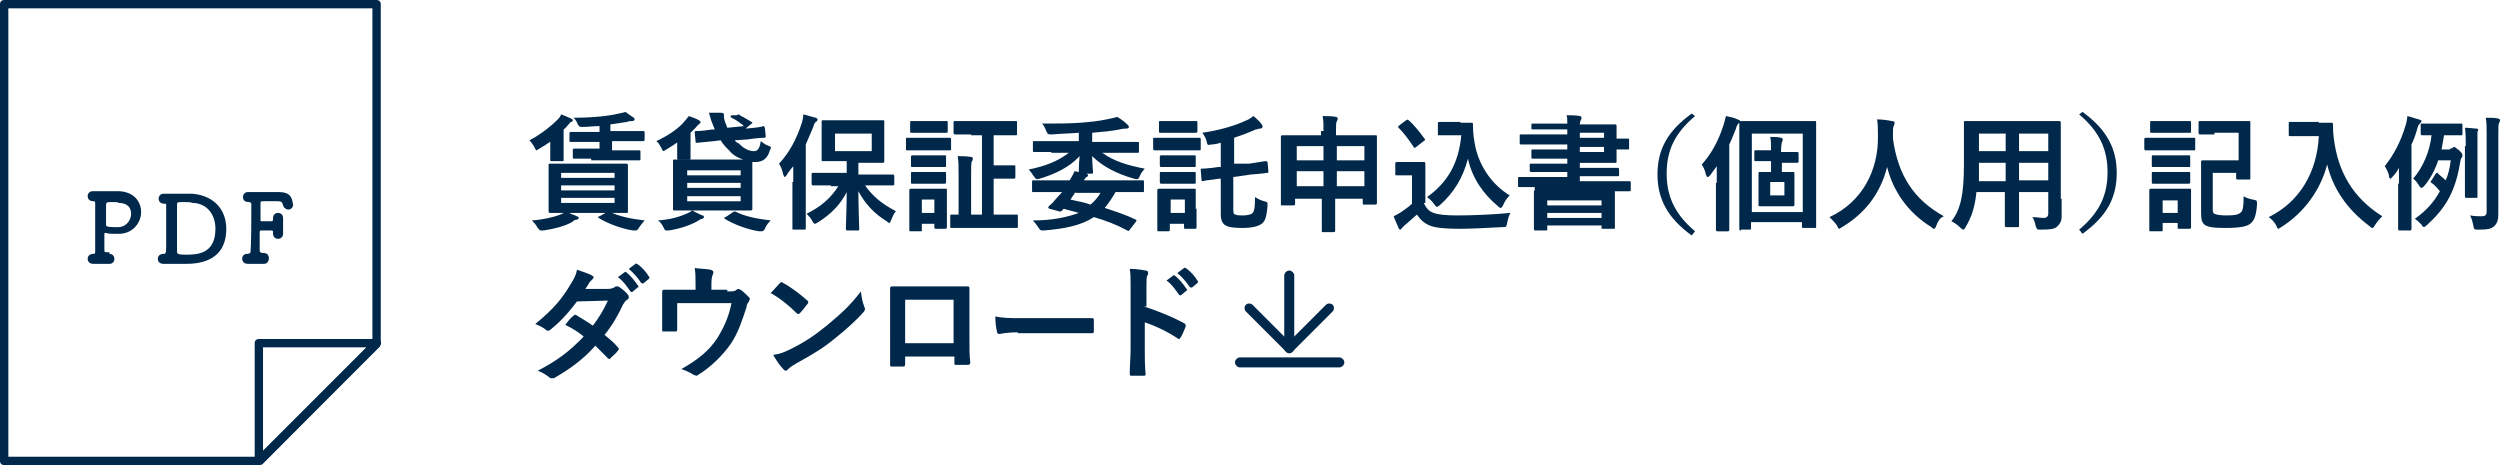 <?xml version="1.0" encoding="utf-8"?>
<!-- Generator: Adobe Illustrator 23.1.1, SVG Export Plug-In . SVG Version: 6.00 Build 0)  -->
<svg version="1.1" id="レイヤー_1" xmlns="http://www.w3.org/2000/svg" xmlns:xlink="http://www.w3.org/1999/xlink" x="0px"
	 y="0px" width="299.4px" height="55.7px" viewBox="0 0 299.4 55.7" style="enable-background:new 0 0 299.4 55.7;"
	 xml:space="preserve">
<style type="text/css">
	.st0{fill:#00284B;}
</style>
<g>
	<g>
		<path class="st0" d="M13.1,30.4c0.4,0,0.6,0.3,0.6,0.6c0,0.3-0.2,0.6-0.6,0.6c0,0,0,0,0,0c-0.3,0-0.6,0-0.9,0c-0.5,0-0.9,0-1,0
			c-0.5,0-0.7-0.3-0.7-0.6s0.2-0.6,0.7-0.6c0,0,0,0,0,0c0,0,0,0,0,0c0.2,0,0.2-0.1,0.2-0.3c0-0.5,0-1.7,0-2.8s0-2.4,0-2.9
			c0-0.2,0-0.3-0.2-0.3c-0.6,0-0.7-0.4-0.7-0.6c0-0.3,0.2-0.6,0.6-0.6c0,0,0,0,0.1,0c0.1,0,0.3,0,0.5,0c0.6,0,1.4,0,2,0
			c0.2,0,0.4,0,0.6,0c1.8,0.1,2.6,1.3,2.6,2.5c0,1.2-0.9,2.5-2.5,2.6c-0.3,0-0.5,0-0.8,0c-0.3,0-0.6,0-0.9-0.1c-0.1,0-0.1,0-0.1,0
			c-0.1,0-0.1,0-0.1,0.2c0,0.6,0,1.3,0,1.9c0,0.2,0.1,0.2,0.2,0.2H13.1z M13.5,24.2c-0.7,0-0.8,0-0.8,0.4c0,0.2,0,0.7,0,1.1
			c0,1,0,1,0,1.2c0,0.2,0.1,0.3,1,0.3c0.2,0,0.4,0,0.6,0c0.9-0.1,1.4-0.9,1.4-1.6c0-0.7-0.4-1.3-1.5-1.3
			C14.2,24.2,13.8,24.2,13.5,24.2z"/>
		<path class="st0" d="M22.1,31.6c-0.6,0-1.2,0-1.9,0c-0.2,0-0.4,0-0.6,0c-0.4,0-0.7-0.2-0.7-0.6c0-0.3,0.2-0.6,0.7-0.6
			c0.2,0,0.3,0,0.3-0.8c0-0.1,0-0.2,0-0.3c0-0.5,0-1.1,0-1.7s0-1.2,0-1.7c0-0.1,0-0.2,0-0.3c0-0.4,0-0.8,0-1c0-0.2,0-0.2-0.2-0.2
			c0,0,0,0,0,0s0,0,0,0c-0.5,0-0.7-0.3-0.7-0.6c0-0.3,0.2-0.6,0.6-0.6c0,0,0,0,0,0c0.2,0,0.5,0,0.7,0c0.7,0,1.2,0,1.9,0
			c0.3,0,0.5,0,0.8,0c2.6,0.2,4.1,1.9,4.1,4.2C27.1,31.6,23.3,31.6,22.1,31.6z M22,24.2c-0.8,0-0.8,0-0.8,0.4c0,0.3,0,0.9,0,1.6
			c0,1.5,0,3.4,0,3.9c0,0.3,0.1,0.4,1,0.4c1.3,0,3.6,0,3.6-3.1c0-1.8-1.1-3.1-2.8-3.1C22.9,24.2,22.4,24.2,22,24.2z"/>
		<path class="st0" d="M31.6,31.6c-0.5,0-0.9,0-1.3,0c-0.2,0-0.4,0-0.6,0c-0.7,0-0.7-0.6-0.7-0.6c0-0.3,0.2-0.6,0.6-0.6
			c0,0,0,0,0.1,0c0,0,0,0,0,0c0.1,0,0.3-0.1,0.3-0.2c0.1-1,0.1-4.1,0.1-5.7c0-0.2-0.1-0.3-0.3-0.3c-0.3,0-0.7-0.1-0.7-0.6
			c0-0.3,0.2-0.6,0.6-0.6c0,0,0,0,0,0c0.3,0,0.7,0,1.1,0c0.9,0,1.9,0,2.5,0c1.1,0,1.5,0.3,1.7,1c0.1,0.5,0.1,0.5,0.1,0.5
			c0,0.4-0.3,0.6-0.6,0.6c-0.2,0-0.5-0.2-0.6-0.5c-0.1-0.5-0.3-0.5-0.8-0.5c-0.4,0-1.2,0-1.5,0c-0.4,0-0.4,0-0.4,0.3
			c0,0.5,0,1.3,0,2c0,0.1,0.1,0.1,0.1,0.1c0.4,0,1,0,1.2,0c0.2,0,0.2-0.1,0.2-0.4c0,0,0,0,0,0c0-0.4,0.3-0.6,0.6-0.6
			c0.3,0,0.6,0.2,0.6,0.6c0,0,0,0,0,0c0,0.3,0,0.6,0,0.9c0,0.4,0,0.7,0,1c0,0,0,0,0,0c0,0.4-0.3,0.6-0.6,0.6c-0.3,0-0.6-0.2-0.6-0.6
			c0,0,0,0,0,0c0-0.1,0-0.1,0-0.2c0-0.1,0-0.2-0.2-0.2c-0.2,0-0.8,0-1.2,0c-0.1,0-0.2,0-0.2,0.2c0,1,0,1.9,0,2.2
			c0,0.2,0.1,0.3,0.5,0.3c0.4,0,0.6,0.3,0.6,0.6C32.2,31.3,32,31.6,31.6,31.6L31.6,31.6z"/>
	</g>
	<path class="st0" d="M31,55.7H0.5c-0.3,0-0.5-0.2-0.5-0.5V0.5C0,0.2,0.2,0,0.5,0h44.6c0.3,0,0.5,0.2,0.5,0.5v40.6
		c0,0.1-0.1,0.3-0.1,0.4L31.4,55.6C31.3,55.6,31.2,55.7,31,55.7z M1,54.7h29.8l13.8-13.8V1H1V54.7z"/>
	<g>
		<path class="st0" d="M66,16.9c-0.4,0.3-0.9,0.6-1.4,0.9c-0.2,0.1-0.3,0.2-0.3,0.2c-0.1,0-0.2-0.1-0.3-0.4
			c-0.2-0.3-0.4-0.6-0.6-0.8c1.2-0.6,2.5-1.6,3.4-2.5c0.1-0.1,0.3-0.3,0.4-0.6c0.5,0.2,0.8,0.3,1.2,0.5c0.1,0.1,0.2,0.1,0.2,0.2
			c0,0.1-0.1,0.2-0.2,0.2c-0.1,0-0.2,0.2-0.4,0.4c-0.2,0.2-0.3,0.4-0.5,0.5V18c0,0.7,0,1,0,1.1c0,0.2,0,0.2-0.2,0.2h-1.2
			c-0.2,0-0.2,0-0.2-0.2c0-0.1,0-0.4,0-1V16.9z M69.1,25.9c0.2,0.1,0.2,0.1,0.2,0.2s-0.1,0.2-0.2,0.2c-0.2,0-0.4,0.1-0.6,0.3
			c-0.9,0.5-2.1,0.8-3.4,1c-0.1,0-0.2,0-0.3,0c-0.2,0-0.2-0.1-0.4-0.3c-0.2-0.4-0.5-0.7-0.7-0.9c1.4-0.1,2.6-0.4,3.4-0.7
			c0.2-0.1,0.5-0.2,0.7-0.4C68.3,25.6,68.6,25.7,69.1,25.9z M72.9,19.6c1.5,0,2,0,2.1,0c0.1,0,0.2,0,0.2,0.2c0,0.1,0,0.5,0,1.5v2.5
			c0,1,0,1.4,0,1.5c0,0.2,0,0.2-0.2,0.2c-0.1,0-0.6,0-2.1,0H68c-1.5,0-2,0-2.1,0c-0.1,0-0.2,0-0.2-0.2c0-0.1,0-0.5,0-1.5v-2.5
			c0-1,0-1.4,0-1.5c0-0.2,0-0.2,0.2-0.2c0.1,0,0.6,0,2.1,0H72.9z M67.2,21.3h6.4v-0.6h-6.4V21.3z M73.6,22.8v-0.6h-6.4v0.6H73.6z
			 M73.6,23.7h-6.4v0.6h6.4V23.7z M70.8,19c-1.4,0-1.9,0-2,0c-0.2,0-0.2,0-0.2-0.2v-0.8c0-0.2,0-0.2,0.2-0.2c0.1,0,0.6,0,2,0h1v-0.8
			h-1.4c-1.4,0-2,0-2,0c-0.2,0-0.2,0-0.2-0.2v-0.8c0-0.1,0-0.2,0.2-0.2c0.1,0,0.6,0,2,0h1.4v-0.7c-0.7,0-1.3,0.1-2,0.1
			c-0.4,0-0.4,0-0.6-0.3c-0.1-0.3-0.3-0.6-0.5-0.8c2.2,0,4.2-0.2,5.4-0.5c0.4-0.1,0.6-0.1,0.8-0.2c0.4,0.3,0.7,0.5,1,0.7
			c0.1,0.1,0.1,0.1,0.1,0.2c0,0.1-0.1,0.2-0.3,0.2c-0.2,0-0.4,0-0.6,0.1c-0.6,0.1-1.3,0.2-2,0.3v0.8H75c1.5,0,2,0,2,0
			c0.2,0,0.2,0,0.2,0.2v0.8c0,0.1,0,0.2-0.2,0.2c-0.1,0-0.6,0-2,0h-1.7V18h1.2c1.4,0,1.9,0,2,0c0.2,0,0.2,0,0.2,0.2v0.8
			c0,0.2,0,0.2-0.2,0.2c-0.1,0-0.6,0-2,0H70.8z M72.7,25.4c0.2-0.1,0.2-0.1,0.4,0c1,0.5,2.4,0.8,4.1,1c-0.2,0.2-0.5,0.6-0.7,0.9
			c-0.1,0.2-0.2,0.3-0.4,0.3c-0.1,0-0.2,0-0.3,0c-1.3-0.2-3-0.8-4.1-1.5c-0.1-0.1-0.1-0.2,0.1-0.2L72.7,25.4z"/>
		<path class="st0" d="M81.2,17c-0.4,0.3-0.9,0.6-1.4,0.9c-0.2,0.1-0.3,0.2-0.3,0.2c-0.1,0-0.2-0.1-0.3-0.4
			c-0.2-0.3-0.3-0.6-0.6-0.8c1.3-0.6,2.7-1.5,3.4-2.4c0.2-0.2,0.3-0.4,0.5-0.6c0.5,0.2,0.9,0.3,1.2,0.5c0.1,0.1,0.2,0.1,0.2,0.2
			c0,0.1-0.1,0.2-0.2,0.3c-0.1,0-0.2,0.2-0.4,0.4l-0.6,0.6v2c0,0.6,0,0.9,0,1c0,0.2,0,0.2-0.2,0.2h-1.2c-0.2,0-0.2,0-0.2-0.2
			c0-0.1,0-0.3,0-0.8V17z M84.1,25.8c0.2,0,0.2,0.1,0.2,0.2s-0.1,0.2-0.2,0.2c-0.2,0-0.4,0.2-0.6,0.3c-0.9,0.5-2.1,0.9-3.4,1.1
			c-0.2,0-0.3,0-0.3,0c-0.2,0-0.2-0.1-0.3-0.3c-0.2-0.4-0.4-0.7-0.7-0.9c1.4-0.1,2.5-0.4,3.4-0.8c0.2-0.1,0.5-0.2,0.7-0.4
			C83.4,25.5,83.7,25.6,84.1,25.8z M88.3,13.8c0.1-0.2,0.2-0.1,0.3,0c0.4,0.2,0.9,0.5,1.4,0.8c0.1,0,0.1,0.1,0.1,0.1s0,0.1-0.1,0.1
			l-0.7,0.6c1.2-0.1,2-0.2,2.1-0.3c0.1,0,0.1,0,0.2,0.2l0.1,1c0,0.1,0,0.2-0.2,0.2c-0.1,0-0.7,0-2,0.2l-1.5,0.1
			c0.1,0.2,0.3,0.3,0.5,0.4c0.7,0.7,1.3,0.9,1.8,0.9c0.4,0,0.7-0.3,0.8-1.2c0.3,0.2,0.5,0.4,0.8,0.5c0.5,0.2,0.5,0.2,0.3,0.6
			c-0.3,1.1-1,1.4-1.7,1.4c-0.1,0-0.3,0-0.4,0c0,0.2,0,0.6,0,1.4v2.7c0,1,0,1.4,0,1.5c0,0.1,0,0.2-0.2,0.2c-0.1,0-0.6,0-2.1,0h-4.9
			c-1.5,0-2,0-2.1,0c-0.2,0-0.2,0-0.2-0.2c0-0.1,0-0.5,0-1.5v-2.7c0-1,0-1.4,0-1.5c0-0.2,0-0.2,0.2-0.2c0.1,0,0.6,0,2.1,0h6.1
			c-0.6-0.2-1.2-0.5-1.6-1c-0.4-0.4-0.8-0.8-1.1-1.3l-0.8,0.1l-2,0.2c-0.2,0-0.2,0-0.2-0.2l-0.1-1c0-0.2,0-0.2,0.1-0.2
			c0.2,0,0.7,0,2-0.2l0.3,0c-0.1-0.3-0.3-0.7-0.4-1c-0.1-0.3-0.2-0.7-0.3-1c0.6,0,1,0,1.4,0c0.3,0,0.4,0.1,0.4,0.2
			c0,0.1,0,0.2,0,0.2c0,0.1,0,0.3,0.1,0.6c0.1,0.3,0.2,0.5,0.3,0.8l2-0.2c0,0-0.1,0-0.1-0.1c-0.4-0.3-0.9-0.7-1.4-0.9
			c-0.1-0.1-0.2-0.1,0-0.3L88.3,13.8z M82.3,20.3V21h6.4v-0.6H82.3z M88.7,22.5v-0.6h-6.4v0.6H88.7z M88.7,23.5h-6.4v0.6h6.4V23.5z
			 M87.8,25.4c0.2-0.1,0.2-0.1,0.4,0c1,0.5,2.4,0.8,4.1,1c-0.2,0.2-0.5,0.5-0.7,1c-0.1,0.2-0.2,0.3-0.4,0.3c-0.1,0-0.2,0-0.3,0
			c-1.3-0.2-3-0.8-4.1-1.5c-0.1-0.1-0.1-0.2,0.1-0.2L87.8,25.4z"/>
		<path class="st0" d="M95,21.8c0-0.6,0-1.2,0-1.9c-0.3,0.4-0.6,0.7-0.8,1.1c-0.1,0.1-0.2,0.2-0.2,0.2c-0.1,0-0.1-0.1-0.2-0.3
			c-0.1-0.5-0.3-1-0.5-1.3c1.3-1.4,2.1-3,2.7-4.8c0.1-0.3,0.2-0.7,0.2-1.1c0.5,0.1,1,0.3,1.5,0.4c0.2,0.1,0.2,0.1,0.2,0.2
			c0,0.1,0,0.2-0.2,0.3c-0.1,0.1-0.2,0.2-0.3,0.6c-0.3,0.7-0.6,1.4-0.9,2.1v7.7c0,1.5,0,2.2,0,2.3c0,0.2,0,0.2-0.2,0.2h-1.3
			c-0.1,0-0.1,0-0.1-0.2c0-0.1,0-0.8,0-2.3V21.8z M99.5,22.2c-1.5,0-2,0-2.1,0c-0.1,0-0.2,0-0.2-0.2v-1.1c0-0.2,0-0.2,0.2-0.2
			c0.1,0,0.6,0,2.1,0h1.9v-1.4h-0.9c-1.4,0-1.8,0-1.9,0c-0.2,0-0.2,0-0.2-0.2c0-0.1,0-0.5,0-1.3v-1.9c0-0.9,0-1.2,0-1.3
			c0-0.2,0-0.2,0.2-0.2c0.1,0,0.6,0,1.9,0h3.3c1.3,0,1.8,0,1.9,0c0.2,0,0.2,0,0.2,0.2c0,0.1,0,0.5,0,1.3V18c0,0.9,0,1.2,0,1.3
			c0,0.1,0,0.2-0.2,0.2c-0.1,0-0.6,0-1.9,0h-1v1.4h2c1.5,0,2,0,2.1,0c0.1,0,0.2,0,0.2,0.2V22c0,0.2,0,0.2-0.2,0.2
			c-0.1,0-0.6,0-2.1,0h-1.2c0.9,1.3,2,2.2,3.7,3.1c-0.3,0.3-0.4,0.7-0.6,1.1c-0.1,0.2-0.1,0.3-0.2,0.3c-0.1,0-0.2-0.1-0.3-0.2
			c-1.5-0.9-2.6-2.1-3.4-3.6c0,1.9,0.1,4,0.1,4.5c0,0.2,0,0.2-0.2,0.2h-1.2c-0.1,0-0.2,0-0.2-0.2c0-0.5,0.1-2.5,0.1-4.4
			c-0.7,1.4-1.8,2.6-3.4,3.6c-0.2,0.1-0.3,0.2-0.4,0.2c-0.1,0-0.2-0.1-0.3-0.3c-0.2-0.4-0.5-0.7-0.7-0.9c1.8-0.9,2.9-1.9,3.8-3.3
			H99.5z M104.4,16H100v2.1h4.4V16z"/>
		<path class="st0" d="M112.1,16.5c1.1,0,1.5,0,1.6,0c0.1,0,0.2,0,0.2,0.2v1.1c0,0.2,0,0.2-0.2,0.2c-0.1,0-0.5,0-1.6,0h-1.9
			c-1.1,0-1.5,0-1.6,0c-0.1,0-0.1,0-0.1-0.2v-1.1c0-0.2,0-0.2,0.1-0.2c0.1,0,0.5,0,1.6,0H112.1z M113.4,25c0,1.7,0,2.1,0,2.2
			c0,0.1,0,0.2-0.2,0.2h-1.1c-0.1,0-0.2,0-0.2-0.2v-0.4h-1.5v0.7c0,0.2,0,0.2-0.2,0.2h-1.1c-0.2,0-0.2,0-0.2-0.2c0-0.1,0-0.5,0-2.3
			v-1c0-0.9,0-1.3,0-1.4c0-0.1,0-0.2,0.2-0.2c0.1,0,0.4,0,1.4,0h1.3c1,0,1.3,0,1.4,0c0.2,0,0.2,0,0.2,0.2c0,0.1,0,0.5,0,1.2V25z
			 M111.9,14.5c1,0,1.3,0,1.4,0c0.2,0,0.2,0,0.2,0.2v1c0,0.2,0,0.2-0.2,0.2c-0.1,0-0.4,0-1.4,0h-1.3c-1,0-1.3,0-1.4,0
			c-0.2,0-0.2,0-0.2-0.2v-1c0-0.2,0-0.2,0.2-0.2c0.1,0,0.4,0,1.4,0H111.9z M111.8,18.6c0.9,0,1.2,0,1.3,0c0.2,0,0.2,0,0.2,0.2v1
			c0,0.2,0,0.2-0.2,0.2c-0.1,0-0.3,0-1.3,0h-1.2c-0.9,0-1.2,0-1.3,0c-0.2,0-0.2,0-0.2-0.2v-1c0-0.1,0-0.2,0.2-0.2c0.1,0,0.4,0,1.3,0
			H111.8z M111.8,20.6c0.9,0,1.2,0,1.3,0c0.2,0,0.2,0,0.2,0.2v1c0,0.1,0,0.2-0.2,0.2c-0.1,0-0.3,0-1.3,0h-1.2c-0.9,0-1.2,0-1.3,0
			c-0.2,0-0.2,0-0.2-0.2v-1c0-0.2,0-0.2,0.2-0.2c0.1,0,0.4,0,1.3,0H111.8z M110.4,23.9v1.6h1.5v-1.6H110.4z M116.3,16.1
			c-1.3,0-1.8,0-1.9,0c-0.1,0-0.2,0-0.2-0.2v-1.2c0-0.2,0-0.2,0.2-0.2c0.1,0,0.6,0,1.9,0h3.4c1.4,0,1.8,0,1.9,0c0.2,0,0.2,0,0.2,0.2
			V16c0,0.2,0,0.2-0.2,0.2c-0.1,0-0.6,0-1.9,0h-0.7v3.6h1.2c0.8,0,1.1,0,1.2,0c0.2,0,0.2,0,0.2,0.2v1.2c0,0.1,0,0.2-0.2,0.2
			c-0.1,0-0.3,0-1.2,0h-1.2v4.3h0.8c1.4,0,1.9,0,2,0c0.1,0,0.1,0,0.1,0.2v1.2c0,0.1,0,0.2-0.1,0.2c-0.1,0-0.6,0-2,0H116
			c-1.4,0-1.9,0-2,0c-0.2,0-0.2,0-0.2-0.2v-1.2c0-0.2,0-0.2,0.2-0.2c0.1,0,0.3,0,0.8,0V21c0-1,0-1.6-0.1-2.3c0.6,0,1,0,1.6,0.1
			c0.2,0,0.2,0.1,0.2,0.2c0,0.1,0,0.2-0.1,0.3c-0.1,0.2-0.1,0.6-0.1,1.7v4.7h1.3v-9.5H116.3z"/>
		<path class="st0" d="M125.9,18.2c-1.4,0-1.9,0-2,0c-0.2,0-0.2,0-0.2-0.2v-1c0-0.1,0-0.1,0.2-0.1c0.1,0,0.6,0,2,0h3.3v-1
			c-1.2,0.1-2.1,0.1-3.2,0.2c-0.5,0-0.5,0-0.7-0.4c-0.1-0.3-0.3-0.7-0.5-0.9c1.8,0,3.1,0,4.6-0.1c1.2-0.1,2.2-0.2,3.1-0.4
			c0.6-0.1,0.9-0.2,1.3-0.3c0.5,0.3,0.9,0.6,1.2,0.9c0.1,0.1,0.2,0.2,0.2,0.3c0,0.1-0.1,0.2-0.3,0.2c-0.1,0-0.4,0-0.8,0.1
			c-1,0.2-2.1,0.3-3.3,0.4V17h3.5c1.4,0,1.9,0,1.9,0c0.2,0,0.2,0,0.2,0.1v1c0,0.2,0,0.2-0.2,0.2c-0.1,0-0.6,0-1.9,0H132
			c1.4,1,3,1.5,5.1,1.9c-0.2,0.2-0.5,0.6-0.6,0.9c-0.2,0.4-0.2,0.4-0.7,0.3c-2.1-0.6-3.8-1.5-5-2.7c0,0.9,0.1,1.7,0.1,1.9
			c0,0.2,0,0.2-0.2,0.2h-1.3c-0.2,0-0.2,0-0.2-0.2c0-0.2,0-1,0.1-1.9c-1.3,1.4-3.1,2.2-4.8,2.7c-0.4,0.1-0.4,0.1-0.7-0.3
			c-0.2-0.3-0.4-0.6-0.6-0.8c2-0.4,3.5-1,4.8-2H125.9z M135.3,27.5c-0.1,0.2-0.2,0.2-0.3,0.1c-1.3-0.7-2.6-1.2-4-1.6
			c-1.5,1-3.5,1.4-6,1.6c-0.4,0-0.4,0-0.6-0.3c-0.2-0.3-0.5-0.7-0.7-0.9c2.4,0,4.1-0.4,5.5-0.9c-0.6-0.2-1.2-0.3-1.8-0.5l-0.2,0.2
			c-0.1,0.1-0.2,0.2-0.4,0.1l-1.1-0.3c-0.2-0.1-0.2-0.1-0.1-0.3c0.2-0.2,0.5-0.4,0.7-0.7c0.3-0.3,0.6-0.7,0.9-1h-1.7
			c-1.3,0-1.7,0-1.8,0c-0.1,0-0.1,0-0.1-0.2v-1c0-0.2,0-0.2,0.1-0.2c0.1,0,0.5,0,1.8,0h2.6c0.2-0.3,0.4-0.7,0.6-1.1
			c0.5,0.1,1,0.2,1.4,0.3c0.1,0,0.2,0.1,0.2,0.2c0,0.1-0.1,0.2-0.2,0.2c-0.1,0.1-0.2,0.2-0.3,0.4h5.3c1.3,0,1.8,0,1.8,0
			c0.1,0,0.1,0,0.1,0.2v1c0,0.2,0,0.2-0.1,0.2c-0.1,0-0.5,0-1.8,0h-1.5c-0.4,0.7-0.8,1.3-1.3,1.9c1.2,0.4,2.5,0.8,3.7,1.4
			c0.1,0,0.1,0.1,0.1,0.1c0,0,0,0.1-0.1,0.2L135.3,27.5z M128.8,23c-0.2,0.3-0.4,0.6-0.6,0.9c0.8,0.2,1.6,0.3,2.4,0.6
			c0.5-0.4,0.9-0.9,1.2-1.4H128.8z"/>
		<path class="st0" d="M142,16.5c1.1,0,1.5,0,1.6,0c0.1,0,0.2,0,0.2,0.2v1.1c0,0.2,0,0.2-0.2,0.2c-0.1,0-0.5,0-1.6,0h-2.1
			c-1.1,0-1.5,0-1.6,0c-0.1,0-0.2,0-0.2-0.2v-1.1c0-0.2,0-0.2,0.2-0.2c0.1,0,0.5,0,1.6,0H142z M143.3,25c0,1.7,0,2.1,0,2.2
			c0,0.1,0,0.2-0.2,0.2H142c-0.2,0-0.2,0-0.2-0.2v-0.4h-1.7v0.7c0,0.1,0,0.2-0.2,0.2h-1.1c-0.2,0-0.2,0-0.2-0.2c0-0.1,0-0.5,0-2.3
			v-1c0-0.9,0-1.3,0-1.4c0-0.1,0-0.2,0.2-0.2c0.1,0,0.4,0,1.4,0h1.4c1,0,1.3,0,1.4,0c0.2,0,0.2,0,0.2,0.2c0,0.1,0,0.5,0,1.2V25z
			 M141.8,14.5c1,0,1.3,0,1.4,0c0.2,0,0.2,0,0.2,0.2v1c0,0.1,0,0.2-0.2,0.2c-0.1,0-0.4,0-1.4,0h-1.4c-1,0-1.3,0-1.4,0
			c-0.2,0-0.2,0-0.2-0.2v-1c0-0.2,0-0.2,0.2-0.2c0.1,0,0.4,0,1.4,0H141.8z M141.7,18.6c0.9,0,1.2,0,1.3,0c0.2,0,0.2,0,0.2,0.2v1
			c0,0.2,0,0.2-0.2,0.2c-0.1,0-0.3,0-1.3,0h-1.3c-0.9,0-1.2,0-1.3,0c-0.1,0-0.2,0-0.2-0.2v-1c0-0.1,0-0.2,0.2-0.2c0.1,0,0.4,0,1.3,0
			H141.7z M141.7,20.6c0.9,0,1.2,0,1.3,0c0.2,0,0.2,0,0.2,0.2v1c0,0.2,0,0.2-0.2,0.2c-0.1,0-0.3,0-1.3,0h-1.3c-0.9,0-1.2,0-1.3,0
			c-0.1,0-0.2,0-0.2-0.2v-1c0-0.2,0-0.2,0.2-0.2c0.1,0,0.4,0,1.3,0H141.7z M140.2,23.9v1.6h1.7v-1.6H140.2z M149.6,19.6
			c1.3-0.2,1.8-0.3,2-0.3c0.1,0,0.1,0,0.2,0.1l0.1,1.1c0,0.2,0,0.2-0.1,0.2c-0.1,0-0.6,0.1-2,0.2l-2.1,0.3v3.9
			c0,0.5,0.1,0.6,0.3,0.6c0.1,0.1,0.5,0.1,0.9,0.1c0.4,0,0.8-0.1,1-0.2c0.3-0.2,0.4-0.6,0.4-2c0.3,0.2,0.7,0.4,1.1,0.5
			c0.4,0.1,0.4,0.1,0.4,0.5c-0.1,1.4-0.3,1.9-0.7,2.2c-0.4,0.3-1.2,0.5-2.3,0.5c-1.1,0-1.7-0.1-2-0.3c-0.4-0.2-0.6-0.6-0.6-1.4v-4.2
			l-0.2,0c-1.3,0.2-1.8,0.2-1.9,0.3c-0.1,0-0.2,0-0.2-0.1l-0.1-1.2c0-0.2,0-0.2,0.1-0.2c0.1,0,0.6,0,2-0.2l0.3,0v-2.9
			c-0.4,0.1-0.7,0.2-1.1,0.2c-0.5,0.1-0.5,0.1-0.6-0.4c-0.1-0.4-0.3-0.7-0.5-1c2-0.3,3.8-0.8,5.3-1.5c0.3-0.1,0.5-0.3,0.8-0.5
			c0.4,0.3,0.8,0.7,1,1c0.1,0.1,0.1,0.2,0.1,0.3c0,0.1-0.1,0.2-0.3,0.2c-0.2,0-0.3,0.1-0.5,0.1c-0.9,0.4-1.7,0.7-2.6,1v3.1
			L149.6,19.6z"/>
		<path class="st0" d="M158.5,15.7c0-0.8,0-1.3-0.1-1.8c0.6,0,1.1,0,1.6,0.1c0.1,0,0.2,0.1,0.2,0.2c0,0.1,0,0.2-0.1,0.3
			c-0.1,0.2-0.1,0.5-0.1,1.2v0.5h2.6c1.5,0,2,0,2.1,0c0.2,0,0.2,0,0.2,0.2c0,0.1,0,0.6,0,2.3v2.2c0,2.8,0,3.3,0,3.4
			c0,0.1,0,0.2-0.2,0.2h-1.3c-0.2,0-0.2,0-0.2-0.2v-0.5h-3.3v1c0,1.8,0,2.7,0,2.8c0,0.1,0,0.2-0.2,0.2h-1.3c-0.1,0-0.1,0-0.1-0.2
			c0-0.1,0-1,0-2.8v-1h-3.2v0.6c0,0.1,0,0.2-0.2,0.2h-1.3c-0.2,0-0.2,0-0.2-0.2c0-0.1,0-0.6,0-3.4v-2c0-1.9,0-2.5,0-2.6
			c0-0.1,0-0.2,0.2-0.2c0.1,0,0.6,0,2.1,0h2.5V15.7z M155.3,19.2h3.2v-1.7h-3.2V19.2z M158.5,22.3v-1.8h-3.2v1.8H158.5z M160.1,17.5
			v1.7h3.3v-1.7H160.1z M163.4,22.3v-1.8h-3.3v1.8H163.4z"/>
		<path class="st0" d="M170.5,24.3c0.3,0.6,0.6,1,1.2,1.2c0.5,0.2,1.5,0.3,2.8,0.3c1.9,0,4.2-0.1,6.4-0.3c-0.2,0.3-0.3,0.7-0.4,1.2
			c-0.1,0.5-0.1,0.5-0.6,0.5c-1.9,0.1-3.7,0.2-5.2,0.2c-1.5,0-2.8-0.1-3.5-0.4c-0.7-0.3-1.1-0.7-1.5-1.3c-0.5,0.4-1,0.9-1.5,1.3
			c-0.1,0.1-0.2,0.2-0.3,0.3c-0.1,0.1-0.1,0.2-0.2,0.2c-0.1,0-0.2-0.1-0.2-0.2c-0.2-0.4-0.4-0.9-0.6-1.4c0.4-0.2,0.6-0.3,0.9-0.5
			c0.4-0.3,0.9-0.6,1.3-1V21h-0.7c-0.8,0-1,0-1.1,0c-0.2,0-0.2,0-0.2-0.2v-1.2c0-0.1,0-0.2,0.2-0.2c0.1,0,0.3,0,1.1,0h1
			c0.8,0,1,0,1.1,0c0.1,0,0.2,0,0.2,0.2c0,0.1,0,0.5,0,1.4V24.3z M169.6,17.6c-0.1,0.1-0.2,0.1-0.2,0.1s-0.1,0-0.1-0.1
			c-0.6-0.9-1.2-1.7-1.8-2.3c-0.1-0.1-0.1-0.1,0.1-0.3l0.8-0.6c0.2-0.1,0.2-0.1,0.3,0c0.7,0.6,1.3,1.4,1.9,2.2
			c0.1,0.1,0.1,0.2-0.1,0.3L169.6,17.6z M174.9,14.7c0.7,0,1.2,0,1.4,0c0.1,0,0.1,0.1,0.1,0.2c0,0.3,0,1.2,0.2,2.2
			c0.4,2.5,1.9,4.9,4.2,6.3c-0.3,0.3-0.6,0.7-0.8,1.2c-0.1,0.2-0.2,0.3-0.3,0.3c-0.1,0-0.2-0.1-0.3-0.2c-1.8-1.5-3.1-3.4-3.6-5.7
			c-0.6,2.3-1.7,4.1-3.4,5.6c-0.2,0.1-0.3,0.2-0.3,0.2s-0.2-0.1-0.3-0.3c-0.3-0.4-0.6-0.7-0.9-0.9c2.4-1.7,3.8-4,4.1-7.4h-1.3
			c-0.9,0-1.2,0-1.3,0c-0.2,0-0.2,0-0.2-0.2v-1.2c0-0.1,0-0.2,0.2-0.2c0.1,0,0.4,0,1.3,0H174.9z"/>
		<path class="st0" d="M183.8,22.4c-1.3,0-1.8,0-1.9,0c-0.1,0-0.1,0-0.1-0.2v-0.8c0-0.1,0-0.2,0.1-0.2c0.1,0,0.5,0,1.9,0h3.9v-0.6
			h-2.2c-1.5,0-2,0-2.1,0c-0.1,0-0.2,0-0.2-0.2v-0.6c0-0.2,0-0.2,0.2-0.2c0.1,0,0.6,0,2.1,0h2.2v-0.6h-2.1c-1.4,0-1.9,0-2,0
			c-0.2,0-0.2,0-0.2-0.2v-0.7c0-0.2,0-0.2,0.2-0.2c0.1,0,0.6,0,2,0h2.1v-0.6h-3.5c-1.4,0-1.9,0-2,0c-0.2,0-0.2,0-0.2-0.2v-0.8
			c0-0.2,0-0.2,0.2-0.2c0.1,0,0.6,0,2,0h3.5v-0.6h-2c-1.5,0-2,0-2.1,0c-0.2,0-0.2,0-0.2-0.2V15c0-0.2,0-0.2,0.2-0.2
			c0.1,0,0.6,0,2.1,0h2c0-0.5,0-0.8-0.1-1c0.6,0,1.1,0,1.6,0.1c0.1,0,0.2,0.1,0.2,0.2s0,0.2-0.1,0.3c0,0.1-0.1,0.2-0.1,0.5h1.7
			c1.6,0,2.4,0,2.5,0c0.1,0,0.2,0,0.2,0.2c0,0.1,0,0.5,0,1.3v0.2c0.8,0,1.3,0,1.3,0c0.2,0,0.2,0,0.2,0.2v0.9c0,0.2,0,0.2-0.2,0.2
			c-0.1,0-0.6,0-1.3,0v0.1c0,0.8,0,1.2,0,1.3c0,0.2,0,0.2-0.2,0.2c-0.1,0-0.9,0-2.5,0h-1.7v0.6h2.4c1.5,0,2,0,2.1,0
			c0.1,0,0.2,0,0.2,0.2v0.6c0,0.2,0,0.2-0.2,0.2c-0.1,0-0.6,0-2.1,0h-2.4v0.6h4c1.3,0,1.8,0,1.9,0c0.2,0,0.2,0,0.2,0.2v0.8
			c0,0.2,0,0.2-0.2,0.2c-0.1,0-0.5,0-1.9,0H183.8z M183.9,27.6c-0.1,0-0.2,0-0.2-0.2c0-0.1,0-0.4,0-2.1v-1c0-0.8,0-1.2,0-1.3
			c0-0.2,0-0.2,0.2-0.2c0.1,0,0.6,0,2.1,0h5.1c1.5,0,2,0,2.1,0c0.1,0,0.2,0,0.2,0.2c0,0.1,0,0.4,0,1.1v1.1c0,1.7,0,2,0,2.1
			c0,0.1,0,0.1-0.2,0.1H192c-0.2,0-0.2,0-0.2-0.1V27h-6.5v0.4c0,0.2,0,0.2-0.2,0.2H183.9z M185.3,24.6h6.5v-0.6h-6.5V24.6z
			 M191.8,26.1v-0.6h-6.5v0.6H191.8z M189.2,15.9v0.6h2.9v-0.6H189.2z M192.1,17.6h-2.9v0.6h2.9V17.6z"/>
		<path class="st0" d="M203,13.9c-2.5,2.1-3.4,4.2-3.4,6.9c0,2.6,0.9,4.8,3.4,6.9l-0.4,0.5c-2.9-2.1-4.1-4.4-4.1-7.3
			c0-3,1.2-5.2,4.1-7.3L203,13.9z"/>
		<path class="st0" d="M205.6,21.9c0-0.6,0-1.3,0-2c-0.3,0.4-0.5,0.7-0.8,1.1c-0.1,0.1-0.2,0.2-0.3,0.2c-0.1,0-0.1-0.1-0.2-0.3
			c-0.1-0.5-0.3-0.9-0.5-1.2c1.1-1.2,2-2.8,2.6-4.7c0.1-0.3,0.2-0.7,0.3-1.1c0.5,0.1,1,0.2,1.4,0.4c0.2,0.1,0.3,0.1,0.3,0.2
			c0,0.1-0.1,0.2-0.2,0.3c-0.1,0.1-0.2,0.2-0.3,0.6c-0.3,0.7-0.5,1.3-0.8,1.9v7.9c0,1.5,0,2.2,0,2.3c0,0.1,0,0.2-0.2,0.2h-1.2
			c-0.1,0-0.2,0-0.2-0.2c0-0.1,0-0.8,0-2.3V21.9z M208.5,27.6c-0.1,0-0.2,0-0.2-0.2c0-0.1,0-1.1,0-5.1v-3.8c0-2.7,0-3.7,0-3.8
			c0-0.1,0-0.2,0.2-0.2c0.1,0,0.6,0,2.1,0h4.6c1.5,0,2,0,2.1,0c0.2,0,0.2,0,0.2,0.2c0,0.1,0,1.1,0,3.4v4.1c0,3.9,0,4.9,0,5
			c0,0.1,0,0.1-0.2,0.1H216c-0.1,0-0.2,0-0.2-0.1v-0.6h-6.1v0.7c0,0.2,0,0.2-0.2,0.2H208.5z M209.8,25.4h6.1V16h-6.1V25.4z
			 M213.4,19.3v1.3h0c0.9,0,1.2,0,1.3,0c0.2,0,0.2,0,0.2,0.2c0,0.1,0,0.4,0,1.2v1.3c0,0.8,0,1.1,0,1.2c0,0.1,0,0.2-0.2,0.2
			c-0.1,0-0.4,0-1.3,0h-1.3c-0.9,0-1.2,0-1.3,0c-0.2,0-0.2,0-0.2-0.2c0-0.1,0-0.4,0-1.2V22c0-0.8,0-1,0-1.2c0-0.2,0-0.2,0.2-0.2
			c0.1,0,0.4,0,1.3,0v-1.3h-0.2c-1.1,0-1.5,0-1.6,0c-0.2,0-0.2,0-0.2-0.2v-0.9c0-0.2,0-0.2,0.2-0.2c0.1,0,0.5,0,1.6,0h0.2V18
			c0-0.8,0-1.2-0.1-1.6c0.5,0,0.9,0,1.3,0.1c0.1,0,0.2,0.1,0.2,0.2c0,0.1,0,0.2-0.1,0.3c0,0.1-0.1,0.4-0.1,1.1v0.1h0.3
			c1.1,0,1.5,0,1.6,0c0.1,0,0.2,0,0.2,0.2v0.9c0,0.1,0,0.2-0.2,0.2c-0.1,0-0.5,0-1.6,0H213.4z M213.7,21.8H212v1.6h1.7V21.8z"/>
		<path class="st0" d="M231.9,27c-0.1,0.3-0.2,0.4-0.3,0.4c-0.1,0-0.2-0.1-0.3-0.2c-2.9-1.8-4.6-4.4-5.3-7.2
			c-0.8,3.2-2.7,5.6-5.4,7.2c-0.2,0.1-0.3,0.2-0.3,0.2c-0.1,0-0.2-0.1-0.3-0.4c-0.3-0.4-0.6-0.7-0.9-1c3.9-1.8,5.9-5.6,5.8-9.8
			c0-0.7,0-1.3-0.1-1.9c0.6,0,1.3,0.1,1.8,0.2c0.2,0,0.3,0.1,0.3,0.2c0,0.2-0.1,0.3-0.1,0.4c-0.1,0.1-0.1,0.5-0.1,1
			c0,0.2,0,0.4,0,0.5c0.6,4.4,2.5,7.3,6.1,9.3C232.3,26.1,232.1,26.5,231.9,27z"/>
		<path class="st0" d="M246.9,23.8c0,0.7,0,1.5,0,2.1c0,0.6-0.2,0.9-0.5,1.2c-0.3,0.3-0.7,0.4-2,0.4c-0.5,0-0.4,0-0.6-0.4
			c-0.1-0.5-0.2-0.8-0.4-1.1c0.6,0,0.9,0.1,1.4,0.1c0.3,0,0.5-0.2,0.5-0.5V23h-3.5v1.8c0,1.5,0,2.1,0,2.2c0,0.2,0,0.2-0.2,0.2h-1.3
			c-0.1,0-0.2,0-0.2-0.2c0-0.1,0-0.8,0-2.2V23h-3.4c-0.2,1.9-0.6,3-1.3,4.2c-0.1,0.2-0.2,0.3-0.3,0.3c-0.1,0-0.1-0.1-0.3-0.2
			c-0.4-0.4-0.7-0.6-1.1-0.8c1.1-1.4,1.5-3.2,1.5-6.8v-2.5c0-1.6,0-2.4,0-2.5c0-0.2,0-0.2,0.2-0.2c0.1,0,0.6,0,2.1,0h7
			c1.5,0,2,0,2.1,0c0.1,0,0.2,0,0.2,0.2c0,0.1,0,0.9,0,2.5V23.8z M240.2,21.6v-2.1H237v0.2c0,0.7,0,1.4,0,2H240.2z M240.2,18.1V16
			H237v2.1H240.2z M241.8,16v2.1h3.5V16H241.8z M245.3,21.6v-2.1h-3.5v2.1H245.3z"/>
		<path class="st0" d="M249.4,13.4c2.9,2.1,4.1,4.4,4.1,7.3c0,3-1.2,5.2-4.1,7.3l-0.4-0.5c2.5-2.1,3.4-4.2,3.4-6.9
			c0-2.6-0.9-4.8-3.4-6.9L249.4,13.4z"/>
		<path class="st0" d="M261.2,16.5c1.1,0,1.5,0,1.6,0c0.1,0,0.1,0,0.1,0.2v1.1c0,0.2,0,0.2-0.1,0.2c-0.1,0-0.5,0-1.6,0h-2.6
			c-1.1,0-1.5,0-1.6,0c-0.1,0-0.2,0-0.2-0.2v-1.1c0-0.1,0-0.2,0.2-0.2c0.1,0,0.5,0,1.6,0H261.2z M262.4,25c0,1.7,0,2.1,0,2.2
			c0,0.1,0,0.2-0.2,0.2H261c-0.2,0-0.2,0-0.2-0.2v-0.5H259v0.8c0,0.2,0,0.2-0.2,0.2h-1.2c-0.2,0-0.2,0-0.2-0.2c0-0.1,0-0.5,0-2.3v-1
			c0-0.9,0-1.3,0-1.4c0-0.1,0-0.2,0.2-0.2c0.1,0,0.4,0,1.4,0h1.8c1,0,1.3,0,1.4,0c0.2,0,0.2,0,0.2,0.2c0,0.1,0,0.5,0,1.2V25z
			 M260.9,14.5c1,0,1.3,0,1.3,0c0.2,0,0.2,0,0.2,0.2v1c0,0.2,0,0.2-0.2,0.2c-0.1,0-0.4,0-1.3,0h-1.8c-1,0-1.3,0-1.4,0
			c-0.2,0-0.2,0-0.2-0.2v-1c0-0.2,0-0.2,0.2-0.2c0.1,0,0.4,0,1.4,0H260.9z M260.8,18.6c0.9,0,1.2,0,1.3,0c0.2,0,0.2,0,0.2,0.2v1
			c0,0.2,0,0.2-0.2,0.2c-0.1,0-0.4,0-1.3,0h-1.6c-0.9,0-1.2,0-1.3,0c-0.2,0-0.2,0-0.2-0.2v-1c0-0.2,0-0.2,0.2-0.2c0.1,0,0.4,0,1.3,0
			H260.8z M260.8,20.6c0.9,0,1.2,0,1.3,0c0.2,0,0.2,0,0.2,0.2v1c0,0.1,0,0.2-0.2,0.2c-0.1,0-0.4,0-1.3,0h-1.6c-0.9,0-1.2,0-1.3,0
			c-0.2,0-0.2,0-0.2-0.2v-1c0-0.2,0-0.2,0.2-0.2c0.1,0,0.4,0,1.3,0H260.8z M259,24v1.5h1.8V24H259z M265.2,16.1c-1.2,0-1.6,0-1.7,0
			c-0.1,0-0.2,0-0.2-0.2v-1.2c0-0.2,0-0.2,0.2-0.2c0.1,0,0.5,0,1.7,0h2.4c1.2,0,1.6,0,1.7,0c0.2,0,0.2,0,0.2,0.2c0,0.1,0,0.5,0,1.6
			v3.4c0,1,0,1.5,0,1.6c0,0.2,0,0.2-0.2,0.2h-1.3c-0.1,0-0.2,0-0.2-0.2v-0.6h-2.8v4.2c0,0.4,0,0.6,0.2,0.7c0.2,0.1,0.6,0.2,1.4,0.2
			c1.1,0,1.5-0.1,1.8-0.4c0.2-0.2,0.3-0.7,0.3-1.9c0.3,0.2,0.6,0.3,1.1,0.4c0.5,0.1,0.5,0.1,0.5,0.6c-0.1,1.3-0.3,1.8-0.7,2.2
			c-0.4,0.4-1.2,0.6-3.1,0.6c-1.4,0-2.1-0.1-2.5-0.4c-0.3-0.3-0.4-0.6-0.4-1.5v-4.3c0-1,0-1.6,0-1.7c0-0.1,0-0.2,0.2-0.2
			c0.1,0,0.6,0,1.6,0h2.7v-3.3H265.2z"/>
		<path class="st0" d="M277.7,14.7c1.1,0,1.4,0,1.5,0c0.1,0,0.2,0,0.2,0.2c0,0.5,0,0.9,0.1,1.7c0.5,4,2.3,7.1,5.8,9.3
			c-0.3,0.3-0.6,0.6-0.9,1.1c-0.1,0.2-0.2,0.3-0.3,0.3c-0.1,0-0.2-0.1-0.3-0.2c-2.7-2-4.4-4.5-5.1-7.4c-0.8,3.1-2.8,5.8-5.5,7.5
			c-0.2,0.1-0.3,0.2-0.3,0.2c-0.1,0-0.2-0.1-0.3-0.4c-0.2-0.4-0.6-0.8-0.9-1c3.7-1.8,5.8-5.4,6-9.7h-1.9c-1.1,0-1.4,0-1.5,0
			c-0.2,0-0.2,0-0.2-0.2v-1.3c0-0.2,0-0.2,0.2-0.2c0.1,0,0.4,0,1.5,0H277.7z"/>
		<path class="st0" d="M287.3,22c0-0.5,0-1.2,0-1.9c-0.2,0.4-0.5,0.8-0.8,1.1c-0.1,0.1-0.2,0.2-0.2,0.2c-0.1,0-0.2-0.1-0.2-0.4
			c-0.1-0.4-0.3-0.8-0.5-1.1c1.1-1.4,1.9-2.9,2.5-4.9c0.1-0.3,0.2-0.8,0.2-1.1c0.5,0.1,0.9,0.3,1.4,0.4c0.2,0.1,0.3,0.1,0.3,0.2
			s-0.1,0.2-0.2,0.3c-0.1,0.1-0.2,0.2-0.3,0.6c-0.2,0.7-0.4,1.3-0.7,1.9v7.8c0,1.5,0,2.2,0,2.3c0,0.1,0,0.2-0.2,0.2h-1.2
			c-0.1,0-0.2,0-0.2-0.2c0-0.1,0-0.8,0-2.3V22z M293.4,17.8c0.1,0,0.3,0,0.3-0.1c0.1,0,0.1-0.1,0.2-0.1c0.1,0,0.2,0.1,0.6,0.4
			c0.3,0.3,0.4,0.4,0.4,0.6c0,0.1,0,0.2-0.1,0.3s-0.1,0.2-0.2,0.7c-0.6,3.6-1.9,5.5-4,7.4c-0.2,0.1-0.2,0.2-0.3,0.2
			c-0.1,0-0.2-0.1-0.3-0.3c-0.3-0.3-0.5-0.5-0.8-0.7c1.3-0.9,2.3-2,3-3.3c-0.4-0.5-0.7-0.8-1-1c-0.2-0.1-0.1-0.2,0-0.3l0.5-0.8
			c0.1-0.1,0.2-0.2,0.3,0c0.3,0.3,0.6,0.5,0.9,0.8c0.3-0.7,0.5-1.5,0.6-2.4h-1.5c-0.4,1.2-1,2.3-1.7,3.1c-0.1,0.1-0.2,0.2-0.3,0.2
			s-0.2-0.1-0.3-0.3c-0.2-0.3-0.4-0.6-0.7-0.8c1.2-1.4,2-3.3,2.2-5.2c-0.8,0-1.1,0-1.1,0c-0.1,0-0.2,0-0.2-0.2v-1
			c0-0.2,0-0.2,0.2-0.2c0.1,0,0.4,0,1.5,0h1.7c1,0,1.4,0,1.5,0c0.1,0,0.1,0,0.1,0.2v1c0,0.2,0,0.2-0.1,0.2c-0.1,0-0.4,0-1.5,0h-0.6
			c-0.1,0.6-0.2,1.2-0.3,1.7H293.4z M295.3,17.5c0-1,0-1.5-0.1-2.2c0.5,0,1.1,0.1,1.4,0.1c0.1,0,0.2,0.1,0.2,0.1
			c0,0.1-0.1,0.2-0.1,0.4c0,0.2,0,0.5,0,1.6v4c0,1.3,0,1.9,0,2c0,0.2,0,0.2-0.2,0.2h-1.1c-0.1,0-0.2,0-0.2-0.2c0-0.1,0-0.7,0-2V17.5
			z M299.2,22.5c0,1,0,2.3,0,3.1c0,0.7-0.1,1.1-0.5,1.5c-0.4,0.3-0.7,0.4-1.9,0.4c-0.5,0-0.5,0-0.6-0.5c-0.1-0.5-0.2-0.9-0.4-1.2
			c0.6,0.1,1.1,0.1,1.4,0.1c0.4,0,0.6-0.1,0.6-0.6v-9.1c0-1,0-1.4-0.1-2.1c0.6,0,1.1,0,1.5,0.1c0.1,0,0.2,0.1,0.2,0.2
			c0,0.1,0,0.2-0.1,0.3c-0.1,0.2-0.1,0.5-0.1,1.5V22.5z"/>
		<path class="st0" d="M72.8,34.6c0.4,0,0.6-0.1,0.8-0.2c0.1-0.1,0.2-0.1,0.3-0.1s0.2,0,0.3,0.1c0.3,0.2,0.8,0.6,1,0.9
			c0.1,0.1,0.1,0.2,0.1,0.3c0,0.1,0,0.2-0.2,0.3c-0.2,0.1-0.3,0.3-0.5,0.6c-0.6,1.3-1.3,2.5-2.2,3.6c0.6,0.5,1.2,1,1.6,1.5
			c0.1,0.1,0.1,0.1,0.1,0.2c0,0.1,0,0.1-0.1,0.2c-0.2,0.3-0.7,0.7-0.9,0.9C73.1,43,73,43,73,43c0,0-0.1,0-0.2-0.1
			c-0.4-0.4-1-1-1.5-1.5c-1.5,1.7-3.1,2.8-4.8,3.8c-0.1,0.1-0.3,0.1-0.4,0.1c-0.1,0-0.2,0-0.3-0.1c-0.5-0.4-0.9-0.6-1.4-0.8
			c2.3-1.2,3.8-2.3,5.5-4.1c-0.6-0.5-1.2-0.9-2.2-1.4c0.3-0.4,0.6-0.8,1-1.1c0.1-0.1,0.1-0.1,0.2-0.1c0,0,0.1,0,0.2,0.1
			c0.5,0.3,1.2,0.7,1.9,1.2c0.7-0.9,1.3-1.9,1.8-3l-3.7,0.1c-1.2,1.6-2.2,2.6-3.2,3.4c-0.1,0.1-0.2,0.1-0.3,0.1
			c-0.1,0-0.2,0-0.2-0.1c-0.4-0.3-0.8-0.5-1.3-0.7c2.1-1.7,3.2-3,4.2-4.7c0.5-0.8,0.7-1.2,0.8-1.8c0.5,0.2,1.3,0.4,1.8,0.7
			c0.1,0.1,0.2,0.1,0.2,0.2c0,0.1-0.1,0.2-0.2,0.3c-0.1,0.1-0.2,0.2-0.3,0.3c-0.1,0.2-0.2,0.4-0.5,0.8L72.8,34.6z M74.8,32.6
			c0.1-0.1,0.1,0,0.2,0c0.5,0.4,1,1,1.4,1.6c0.1,0.1,0.1,0.2,0,0.2l-0.6,0.5c-0.1,0.1-0.2,0.1-0.3,0c-0.5-0.7-0.9-1.3-1.5-1.7
			L74.8,32.6z M76.1,31.6c0.1-0.1,0.1,0,0.2,0c0.6,0.4,1.1,1,1.4,1.5c0.1,0.1,0.1,0.2,0,0.3l-0.6,0.5c-0.1,0.1-0.2,0-0.3,0
			c-0.4-0.6-0.9-1.2-1.5-1.7L76.1,31.6z"/>
		<path class="st0" d="M87.1,34.9c0.7,0,0.9,0,1.1-0.2c0.1,0,0.1-0.1,0.2-0.1c0.1,0,0.2,0.1,0.3,0.1c0.3,0.2,0.7,0.6,1,0.9
			c0.1,0.1,0.1,0.1,0.1,0.2c0,0.1-0.1,0.2-0.1,0.3c-0.2,0.2-0.3,0.5-0.3,0.7c-0.5,1.5-1,3.1-1.9,4.4c-0.9,1.3-2.4,2.8-3.9,3.7
			c-0.1,0.1-0.2,0.1-0.2,0.1c-0.1,0-0.2-0.1-0.3-0.1c-0.5-0.3-0.9-0.5-1.5-0.7c2.1-1.2,3.3-2.2,4.3-3.7c0.8-1.3,1.4-2.6,1.7-4.2
			h-6.5v1.3c0,0.6,0,1.2,0,1.8c0,0.2,0,0.3-0.2,0.3c-0.5,0-0.9,0-1.4,0c-0.2,0-0.2,0-0.2-0.2c0-0.8,0-1.3,0-1.9v-1.2
			c0-0.5,0-1,0-1.5c0-0.1,0.1-0.2,0.2-0.2c0.7,0,1.5,0,2.3,0h1.5v-0.6c0-0.8,0-1.4-0.1-2c0.7,0.1,1.4,0.1,1.9,0.2
			c0.3,0.1,0.4,0.2,0.3,0.5c-0.1,0.2-0.2,0.5-0.2,1.2v0.7H87.1z"/>
		<path class="st0" d="M93.4,33.9c0.1-0.1,0.1-0.1,0.2-0.1c0.1,0,0.1,0,0.2,0.1c0.8,0.4,2,1.3,2.9,2.1c0.1,0.1,0.1,0.2,0.1,0.2
			s0,0.1-0.1,0.2c-0.2,0.3-0.7,0.9-0.9,1.1c-0.1,0.1-0.1,0.1-0.2,0.1c-0.1,0-0.1,0-0.2-0.1c-0.9-0.9-2-1.8-3.1-2.4
			C92.7,34.7,93.1,34.2,93.4,33.9z M94.7,41.8c1.8-0.9,2.8-1.6,4.3-2.8c1.8-1.5,2.8-2.4,4.1-4.1c0.1,0.8,0.2,1.3,0.4,1.8
			c0,0.1,0.1,0.2,0.1,0.3c0,0.1-0.1,0.3-0.2,0.4c-0.8,0.9-2.1,2.1-3.5,3.2c-1.2,1-2.5,1.8-4.5,2.9c-0.7,0.4-0.9,0.6-1,0.7
			c-0.1,0.1-0.2,0.2-0.3,0.2c-0.1,0-0.2-0.1-0.3-0.2c-0.4-0.4-0.8-1-1.2-1.7C93.4,42.4,93.9,42.2,94.7,41.8z"/>
		<path class="st0" d="M108.4,42.7v0.9c0,0.3-0.1,0.3-0.3,0.3c-0.4,0-0.8,0-1.2,0c-0.3,0-0.3,0-0.3-0.2c0-0.8,0-1.8,0-3V37
			c0-0.8,0-1.6,0-2.5c0-0.1,0.1-0.2,0.2-0.2c0.8,0,1.7,0,2.7,0h3.6c1,0,2.1,0,2.8,0c0.2,0,0.2,0.1,0.2,0.3c0,0.7,0,1.5,0,2.4v3.6
			c0,1.3,0,2,0.1,2.8c0,0.2-0.1,0.3-0.3,0.3c-0.5,0-0.9,0-1.4,0c-0.2,0-0.2,0-0.2-0.2v-0.8H108.4z M114.2,35.9h-5.8v5.2h5.8V35.9z"
			/>
		<path class="st0" d="M121.9,39.8c-1.5,0-2.1,0.2-2.2,0.2c-0.2,0-0.3-0.1-0.3-0.3c-0.1-0.3-0.2-1.1-0.2-1.8c1,0.2,1.7,0.2,3.2,0.2
			h4.8c1.1,0,2.3,0,3.5,0c0.2,0,0.3,0,0.3,0.2c0,0.5,0,1,0,1.4c0,0.2-0.1,0.2-0.3,0.2c-1.1,0-2.2,0-3.3,0H121.9z"/>
		<path class="st0" d="M137,36.7c1.8,0.6,3.3,1.2,4.8,2c0.2,0.1,0.2,0.2,0.2,0.4c-0.2,0.5-0.4,1-0.6,1.3c-0.1,0.1-0.1,0.2-0.2,0.2
			c0,0-0.1,0-0.2-0.1c-1.4-0.9-2.7-1.5-3.9-1.9v3.3c0,1,0,1.9,0.1,2.9c0,0.2-0.1,0.2-0.3,0.2c-0.4,0-0.9,0-1.3,0
			c-0.2,0-0.3,0-0.3-0.2c0-1.1,0.1-2,0.1-3v-7.4c0-1.1,0-1.6-0.1-2.2c0.7,0,1.4,0.1,1.9,0.2c0.2,0,0.3,0.1,0.3,0.3
			c0,0.1,0,0.2-0.1,0.3c-0.1,0.2-0.1,0.6-0.1,1.4V36.7z M140.5,33c0.1-0.1,0.1,0,0.2,0c0.5,0.4,1,1,1.4,1.6c0.1,0.1,0.1,0.2,0,0.2
			l-0.6,0.5c-0.1,0.1-0.2,0.1-0.3,0c-0.5-0.7-0.9-1.3-1.5-1.7L140.5,33z M141.8,32.1c0.1-0.1,0.1,0,0.2,0c0.6,0.4,1.1,1,1.4,1.5
			c0.1,0.1,0.1,0.2,0,0.3l-0.6,0.5c-0.1,0.1-0.2,0-0.3,0c-0.4-0.6-0.9-1.2-1.5-1.7L141.8,32.1z"/>
	</g>
	<path class="st0" d="M31,55.7c-0.1,0-0.1,0-0.2,0c-0.2-0.1-0.3-0.3-0.3-0.5V41.1c0-0.3,0.2-0.5,0.5-0.5h14.1c0.2,0,0.4,0.1,0.5,0.3
		c0.1,0.2,0,0.4-0.1,0.5L31.4,55.6C31.3,55.6,31.1,55.7,31,55.7z M31.5,41.6V54l12.4-12.4H31.5z"/>
	<path class="st0" d="M160.4,44h-11.9c-0.3,0-0.6-0.3-0.6-0.6s0.3-0.6,0.6-0.6h11.9c0.3,0,0.6,0.3,0.6,0.6S160.7,44,160.4,44z"/>
	<path class="st0" d="M154.4,42.3c-0.3,0-0.6-0.3-0.6-0.6V33c0-0.3,0.3-0.6,0.6-0.6s0.6,0.3,0.6,0.6v8.7
		C155,42,154.7,42.3,154.4,42.3z"/>
	<path class="st0" d="M154.4,42.3c-0.2,0-0.3-0.1-0.4-0.2l-4.8-4.8c-0.2-0.2-0.2-0.6,0-0.8c0.2-0.2,0.6-0.2,0.8,0l4.4,4.4l4.4-4.4
		c0.2-0.2,0.6-0.2,0.8,0c0.2,0.2,0.2,0.6,0,0.8l-4.8,4.8C154.7,42.2,154.6,42.3,154.4,42.3z"/>
</g>
</svg>
